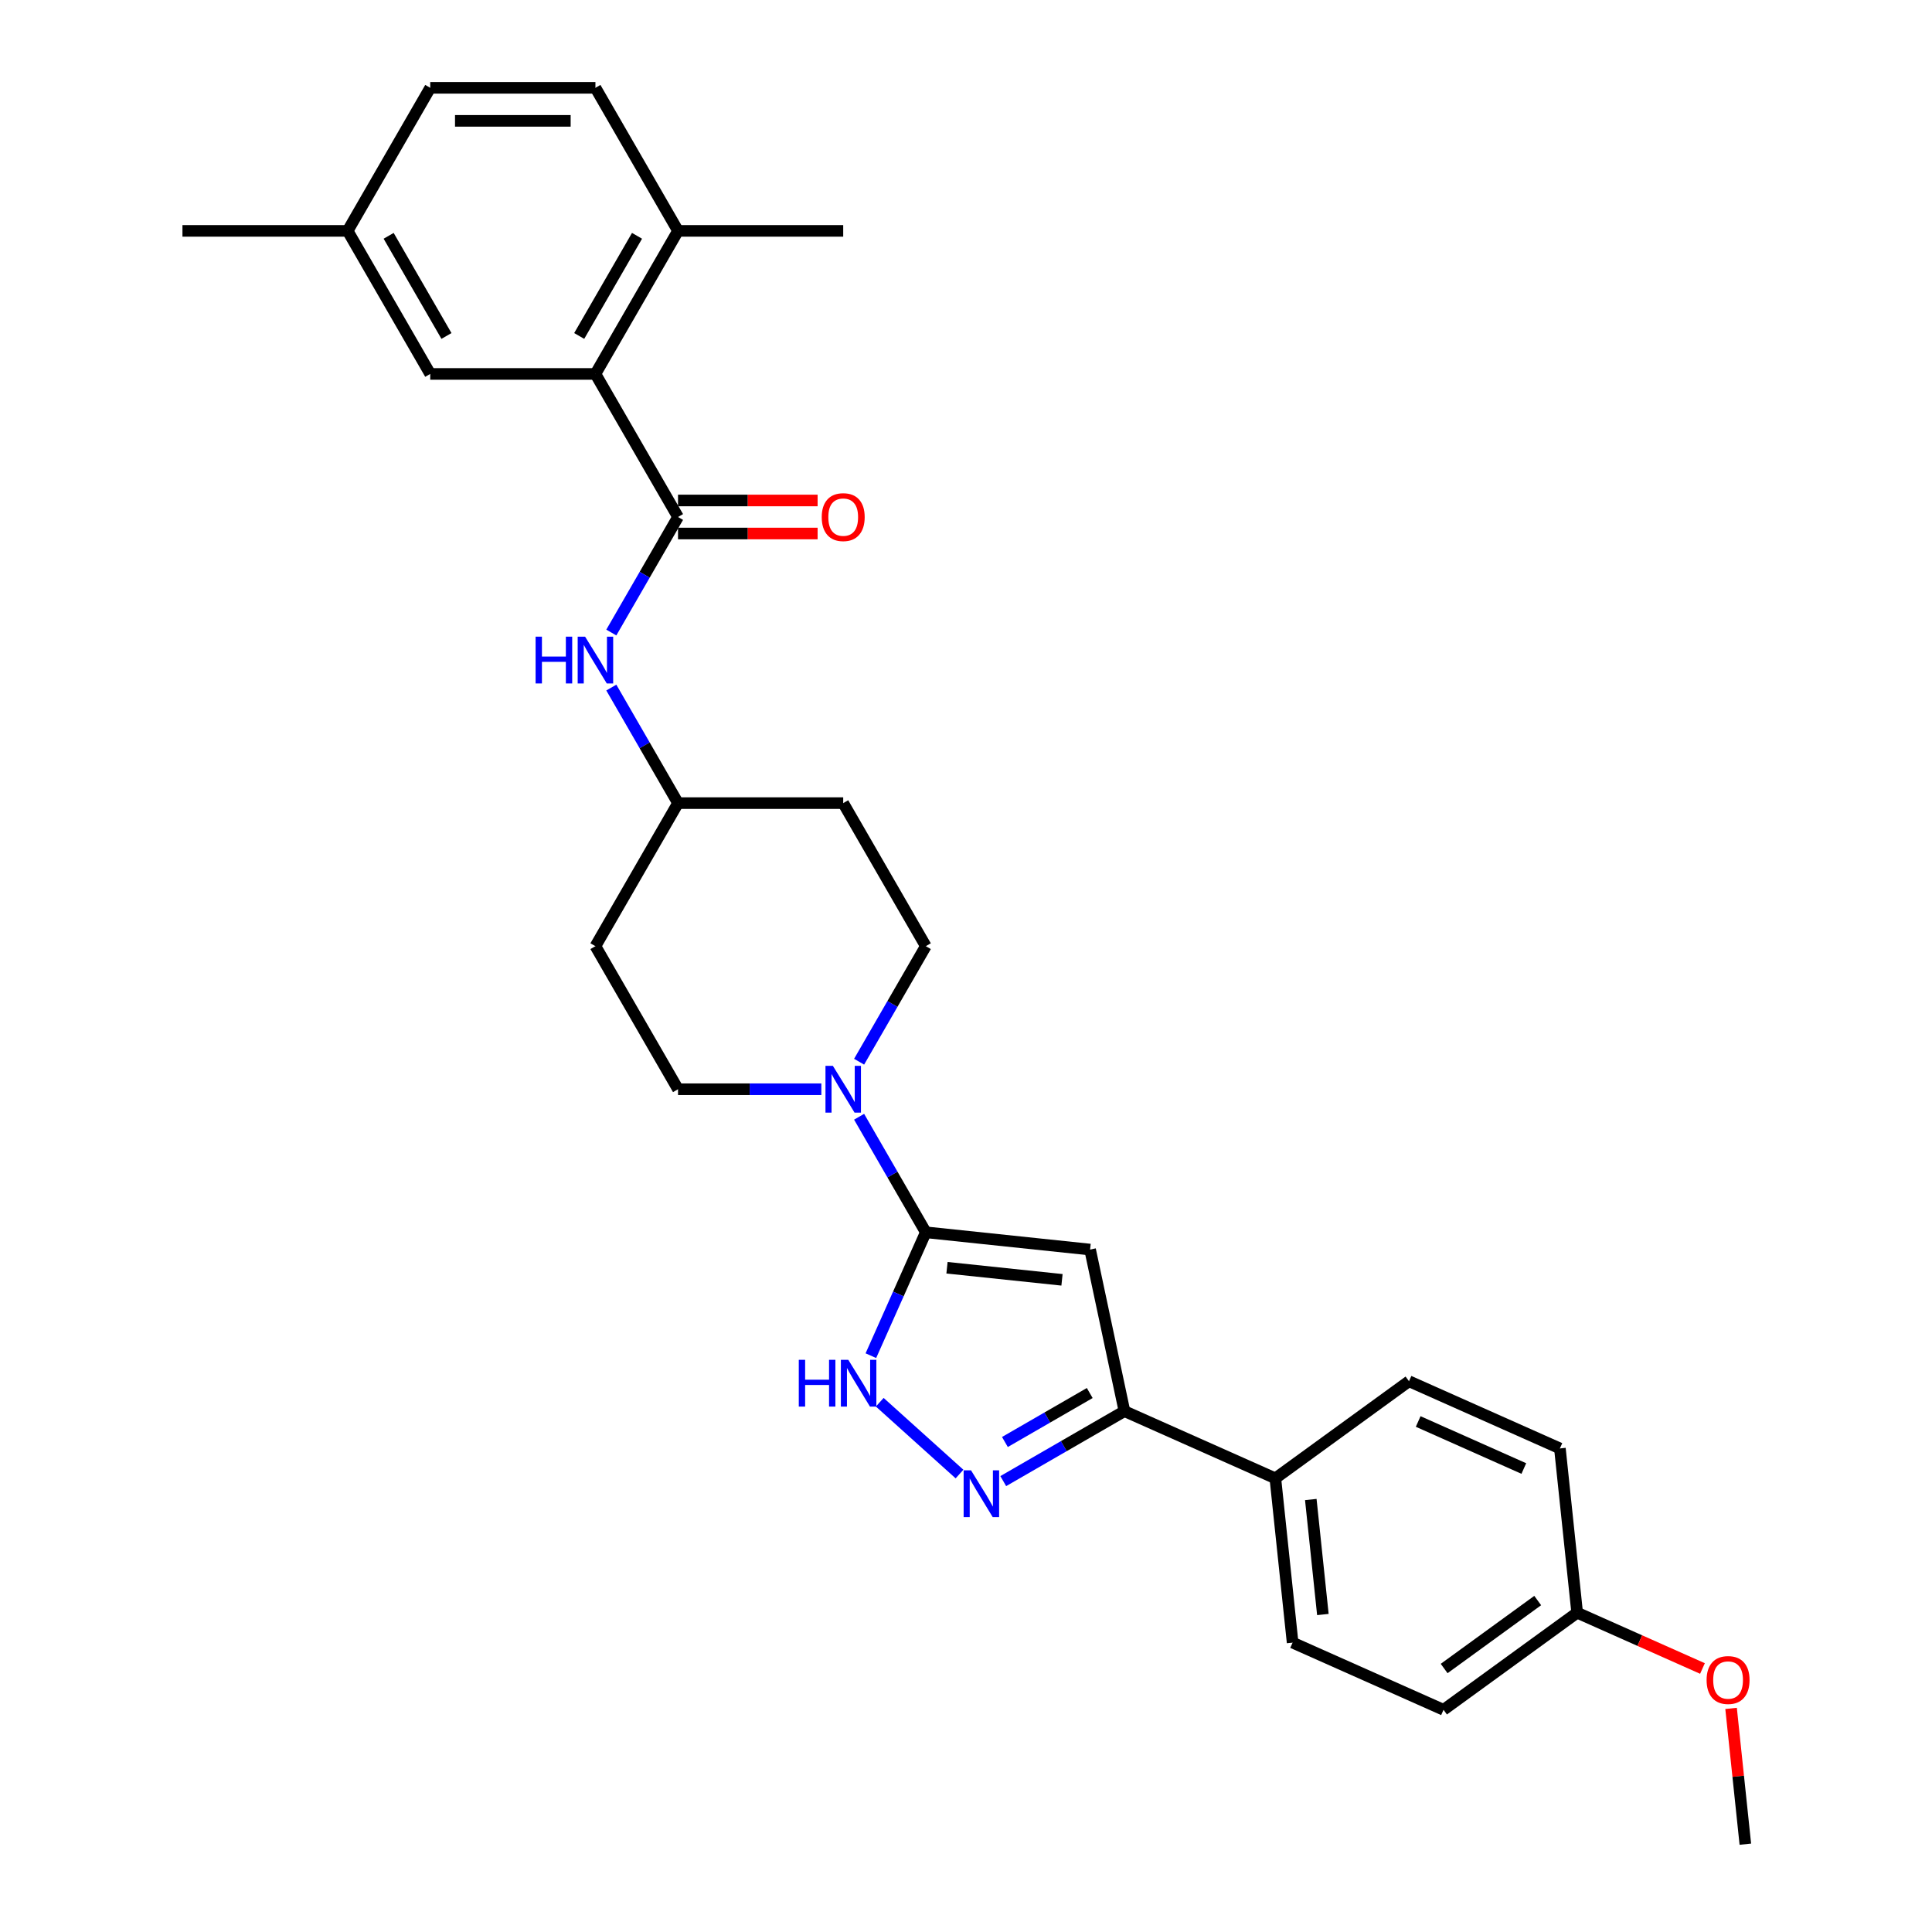 <?xml version='1.0' encoding='iso-8859-1'?>
<svg version='1.1' baseProfile='full'
              xmlns='http://www.w3.org/2000/svg'
                      xmlns:rdkit='http://www.rdkit.org/xml'
                      xmlns:xlink='http://www.w3.org/1999/xlink'
                  xml:space='preserve'
width='1000px' height='1000px' viewBox='0 0 1000 1000'>
<!-- END OF HEADER -->
<rect style='opacity:1.0;fill:#FFFFFF;stroke:none' width='1000' height='1000' x='0' y='0'> </rect>
<path class='bond-0' d='M 479.197,637.832 L 564.231,646.77' style='fill:none;fill-rule:evenodd;stroke:#000000;stroke-width:6px;stroke-linecap:butt;stroke-linejoin:miter;stroke-opacity:1' />
<path class='bond-0' d='M 490.164,656.18 L 549.688,662.436' style='fill:none;fill-rule:evenodd;stroke:#000000;stroke-width:6px;stroke-linecap:butt;stroke-linejoin:miter;stroke-opacity:1' />
<path class='bond-2' d='M 479.197,637.832 L 464.979,669.765' style='fill:none;fill-rule:evenodd;stroke:#000000;stroke-width:6px;stroke-linecap:butt;stroke-linejoin:miter;stroke-opacity:1' />
<path class='bond-2' d='M 464.979,669.765 L 450.762,701.698' style='fill:none;fill-rule:evenodd;stroke:#0000FF;stroke-width:6px;stroke-linecap:butt;stroke-linejoin:miter;stroke-opacity:1' />
<path class='bond-5' d='M 479.197,637.832 L 461.933,607.931' style='fill:none;fill-rule:evenodd;stroke:#000000;stroke-width:6px;stroke-linecap:butt;stroke-linejoin:miter;stroke-opacity:1' />
<path class='bond-5' d='M 461.933,607.931 L 444.67,578.03' style='fill:none;fill-rule:evenodd;stroke:#0000FF;stroke-width:6px;stroke-linecap:butt;stroke-linejoin:miter;stroke-opacity:1' />
<path class='bond-4' d='M 564.231,646.77 L 582.008,730.404' style='fill:none;fill-rule:evenodd;stroke:#000000;stroke-width:6px;stroke-linecap:butt;stroke-linejoin:miter;stroke-opacity:1' />
<path class='bond-1' d='M 496.64,762.962 L 455.359,725.793' style='fill:none;fill-rule:evenodd;stroke:#0000FF;stroke-width:6px;stroke-linecap:butt;stroke-linejoin:miter;stroke-opacity:1' />
<path class='bond-29' d='M 519.281,766.619 L 550.644,748.511' style='fill:none;fill-rule:evenodd;stroke:#0000FF;stroke-width:6px;stroke-linecap:butt;stroke-linejoin:miter;stroke-opacity:1' />
<path class='bond-29' d='M 550.644,748.511 L 582.008,730.404' style='fill:none;fill-rule:evenodd;stroke:#000000;stroke-width:6px;stroke-linecap:butt;stroke-linejoin:miter;stroke-opacity:1' />
<path class='bond-29' d='M 520.14,746.377 L 542.094,733.702' style='fill:none;fill-rule:evenodd;stroke:#0000FF;stroke-width:6px;stroke-linecap:butt;stroke-linejoin:miter;stroke-opacity:1' />
<path class='bond-29' d='M 542.094,733.702 L 564.048,721.027' style='fill:none;fill-rule:evenodd;stroke:#000000;stroke-width:6px;stroke-linecap:butt;stroke-linejoin:miter;stroke-opacity:1' />
<path class='bond-3' d='M 350.943,267.596 L 333.68,297.497' style='fill:none;fill-rule:evenodd;stroke:#000000;stroke-width:6px;stroke-linecap:butt;stroke-linejoin:miter;stroke-opacity:1' />
<path class='bond-3' d='M 333.68,297.497 L 316.416,327.399' style='fill:none;fill-rule:evenodd;stroke:#0000FF;stroke-width:6px;stroke-linecap:butt;stroke-linejoin:miter;stroke-opacity:1' />
<path class='bond-6' d='M 350.943,267.596 L 308.192,193.549' style='fill:none;fill-rule:evenodd;stroke:#000000;stroke-width:6px;stroke-linecap:butt;stroke-linejoin:miter;stroke-opacity:1' />
<path class='bond-9' d='M 350.943,276.146 L 387.068,276.146' style='fill:none;fill-rule:evenodd;stroke:#000000;stroke-width:6px;stroke-linecap:butt;stroke-linejoin:miter;stroke-opacity:1' />
<path class='bond-9' d='M 387.068,276.146 L 423.193,276.146' style='fill:none;fill-rule:evenodd;stroke:#FF0000;stroke-width:6px;stroke-linecap:butt;stroke-linejoin:miter;stroke-opacity:1' />
<path class='bond-9' d='M 350.943,259.046 L 387.068,259.046' style='fill:none;fill-rule:evenodd;stroke:#000000;stroke-width:6px;stroke-linecap:butt;stroke-linejoin:miter;stroke-opacity:1' />
<path class='bond-9' d='M 387.068,259.046 L 423.193,259.046' style='fill:none;fill-rule:evenodd;stroke:#FF0000;stroke-width:6px;stroke-linecap:butt;stroke-linejoin:miter;stroke-opacity:1' />
<path class='bond-8' d='M 582.008,730.404 L 660.118,765.181' style='fill:none;fill-rule:evenodd;stroke:#000000;stroke-width:6px;stroke-linecap:butt;stroke-linejoin:miter;stroke-opacity:1' />
<path class='bond-11' d='M 444.67,549.54 L 461.933,519.639' style='fill:none;fill-rule:evenodd;stroke:#0000FF;stroke-width:6px;stroke-linecap:butt;stroke-linejoin:miter;stroke-opacity:1' />
<path class='bond-11' d='M 461.933,519.639 L 479.197,489.738' style='fill:none;fill-rule:evenodd;stroke:#000000;stroke-width:6px;stroke-linecap:butt;stroke-linejoin:miter;stroke-opacity:1' />
<path class='bond-12' d='M 425.125,563.785 L 388.034,563.785' style='fill:none;fill-rule:evenodd;stroke:#0000FF;stroke-width:6px;stroke-linecap:butt;stroke-linejoin:miter;stroke-opacity:1' />
<path class='bond-12' d='M 388.034,563.785 L 350.943,563.785' style='fill:none;fill-rule:evenodd;stroke:#000000;stroke-width:6px;stroke-linecap:butt;stroke-linejoin:miter;stroke-opacity:1' />
<path class='bond-10' d='M 308.192,193.549 L 350.943,119.502' style='fill:none;fill-rule:evenodd;stroke:#000000;stroke-width:6px;stroke-linecap:butt;stroke-linejoin:miter;stroke-opacity:1' />
<path class='bond-10' d='M 299.795,173.892 L 329.721,122.059' style='fill:none;fill-rule:evenodd;stroke:#000000;stroke-width:6px;stroke-linecap:butt;stroke-linejoin:miter;stroke-opacity:1' />
<path class='bond-13' d='M 308.192,193.549 L 222.69,193.549' style='fill:none;fill-rule:evenodd;stroke:#000000;stroke-width:6px;stroke-linecap:butt;stroke-linejoin:miter;stroke-opacity:1' />
<path class='bond-7' d='M 316.416,355.888 L 333.68,385.789' style='fill:none;fill-rule:evenodd;stroke:#0000FF;stroke-width:6px;stroke-linecap:butt;stroke-linejoin:miter;stroke-opacity:1' />
<path class='bond-7' d='M 333.68,385.789 L 350.943,415.691' style='fill:none;fill-rule:evenodd;stroke:#000000;stroke-width:6px;stroke-linecap:butt;stroke-linejoin:miter;stroke-opacity:1' />
<path class='bond-17' d='M 660.118,765.181 L 669.055,850.215' style='fill:none;fill-rule:evenodd;stroke:#000000;stroke-width:6px;stroke-linecap:butt;stroke-linejoin:miter;stroke-opacity:1' />
<path class='bond-17' d='M 678.465,776.148 L 684.721,835.672' style='fill:none;fill-rule:evenodd;stroke:#000000;stroke-width:6px;stroke-linecap:butt;stroke-linejoin:miter;stroke-opacity:1' />
<path class='bond-18' d='M 660.118,765.181 L 729.291,714.924' style='fill:none;fill-rule:evenodd;stroke:#000000;stroke-width:6px;stroke-linecap:butt;stroke-linejoin:miter;stroke-opacity:1' />
<path class='bond-19' d='M 350.943,119.502 L 308.192,45.455' style='fill:none;fill-rule:evenodd;stroke:#000000;stroke-width:6px;stroke-linecap:butt;stroke-linejoin:miter;stroke-opacity:1' />
<path class='bond-26' d='M 350.943,119.502 L 436.445,119.502' style='fill:none;fill-rule:evenodd;stroke:#000000;stroke-width:6px;stroke-linecap:butt;stroke-linejoin:miter;stroke-opacity:1' />
<path class='bond-15' d='M 479.197,489.738 L 436.445,415.691' style='fill:none;fill-rule:evenodd;stroke:#000000;stroke-width:6px;stroke-linecap:butt;stroke-linejoin:miter;stroke-opacity:1' />
<path class='bond-16' d='M 350.943,563.785 L 308.192,489.738' style='fill:none;fill-rule:evenodd;stroke:#000000;stroke-width:6px;stroke-linecap:butt;stroke-linejoin:miter;stroke-opacity:1' />
<path class='bond-20' d='M 222.69,193.549 L 179.938,119.502' style='fill:none;fill-rule:evenodd;stroke:#000000;stroke-width:6px;stroke-linecap:butt;stroke-linejoin:miter;stroke-opacity:1' />
<path class='bond-20' d='M 231.086,173.892 L 201.16,122.059' style='fill:none;fill-rule:evenodd;stroke:#000000;stroke-width:6px;stroke-linecap:butt;stroke-linejoin:miter;stroke-opacity:1' />
<path class='bond-14' d='M 350.943,415.691 L 308.192,489.738' style='fill:none;fill-rule:evenodd;stroke:#000000;stroke-width:6px;stroke-linecap:butt;stroke-linejoin:miter;stroke-opacity:1' />
<path class='bond-30' d='M 350.943,415.691 L 436.445,415.691' style='fill:none;fill-rule:evenodd;stroke:#000000;stroke-width:6px;stroke-linecap:butt;stroke-linejoin:miter;stroke-opacity:1' />
<path class='bond-23' d='M 669.055,850.215 L 747.166,884.992' style='fill:none;fill-rule:evenodd;stroke:#000000;stroke-width:6px;stroke-linecap:butt;stroke-linejoin:miter;stroke-opacity:1' />
<path class='bond-24' d='M 729.291,714.924 L 807.401,749.701' style='fill:none;fill-rule:evenodd;stroke:#000000;stroke-width:6px;stroke-linecap:butt;stroke-linejoin:miter;stroke-opacity:1' />
<path class='bond-24' d='M 734.052,735.762 L 788.729,760.106' style='fill:none;fill-rule:evenodd;stroke:#000000;stroke-width:6px;stroke-linecap:butt;stroke-linejoin:miter;stroke-opacity:1' />
<path class='bond-32' d='M 308.192,45.455 L 222.69,45.455' style='fill:none;fill-rule:evenodd;stroke:#000000;stroke-width:6px;stroke-linecap:butt;stroke-linejoin:miter;stroke-opacity:1' />
<path class='bond-32' d='M 295.367,62.555 L 235.515,62.555' style='fill:none;fill-rule:evenodd;stroke:#000000;stroke-width:6px;stroke-linecap:butt;stroke-linejoin:miter;stroke-opacity:1' />
<path class='bond-22' d='M 179.938,119.502 L 222.69,45.455' style='fill:none;fill-rule:evenodd;stroke:#000000;stroke-width:6px;stroke-linecap:butt;stroke-linejoin:miter;stroke-opacity:1' />
<path class='bond-27' d='M 179.938,119.502 L 94.436,119.502' style='fill:none;fill-rule:evenodd;stroke:#000000;stroke-width:6px;stroke-linecap:butt;stroke-linejoin:miter;stroke-opacity:1' />
<path class='bond-21' d='M 816.338,834.735 L 807.401,749.701' style='fill:none;fill-rule:evenodd;stroke:#000000;stroke-width:6px;stroke-linecap:butt;stroke-linejoin:miter;stroke-opacity:1' />
<path class='bond-25' d='M 816.338,834.735 L 848.767,849.173' style='fill:none;fill-rule:evenodd;stroke:#000000;stroke-width:6px;stroke-linecap:butt;stroke-linejoin:miter;stroke-opacity:1' />
<path class='bond-25' d='M 848.767,849.173 L 881.196,863.611' style='fill:none;fill-rule:evenodd;stroke:#FF0000;stroke-width:6px;stroke-linecap:butt;stroke-linejoin:miter;stroke-opacity:1' />
<path class='bond-31' d='M 816.338,834.735 L 747.166,884.992' style='fill:none;fill-rule:evenodd;stroke:#000000;stroke-width:6px;stroke-linecap:butt;stroke-linejoin:miter;stroke-opacity:1' />
<path class='bond-31' d='M 795.911,828.439 L 747.49,863.618' style='fill:none;fill-rule:evenodd;stroke:#000000;stroke-width:6px;stroke-linecap:butt;stroke-linejoin:miter;stroke-opacity:1' />
<path class='bond-28' d='M 896,884.269 L 899.693,919.407' style='fill:none;fill-rule:evenodd;stroke:#FF0000;stroke-width:6px;stroke-linecap:butt;stroke-linejoin:miter;stroke-opacity:1' />
<path class='bond-28' d='M 899.693,919.407 L 903.386,954.545' style='fill:none;fill-rule:evenodd;stroke:#000000;stroke-width:6px;stroke-linecap:butt;stroke-linejoin:miter;stroke-opacity:1' />
<path  class='atom-2' d='M 502.608 761.048
L 510.542 773.873
Q 511.329 775.139, 512.595 777.43
Q 513.86 779.721, 513.928 779.858
L 513.928 761.048
L 517.143 761.048
L 517.143 785.262
L 513.826 785.262
L 505.31 771.24
Q 504.318 769.598, 503.258 767.717
Q 502.232 765.836, 501.924 765.254
L 501.924 785.262
L 498.777 785.262
L 498.777 761.048
L 502.608 761.048
' fill='#0000FF'/>
<path  class='atom-3' d='M 413.451 703.835
L 416.734 703.835
L 416.734 714.13
L 429.115 714.13
L 429.115 703.835
L 432.398 703.835
L 432.398 728.05
L 429.115 728.05
L 429.115 716.866
L 416.734 716.866
L 416.734 728.05
L 413.451 728.05
L 413.451 703.835
' fill='#0000FF'/>
<path  class='atom-3' d='M 439.067 703.835
L 447.002 716.661
Q 447.788 717.926, 449.054 720.218
Q 450.319 722.509, 450.388 722.646
L 450.388 703.835
L 453.603 703.835
L 453.603 728.05
L 450.285 728.05
L 441.769 714.027
Q 440.777 712.386, 439.717 710.505
Q 438.691 708.624, 438.383 708.042
L 438.383 728.05
L 435.237 728.05
L 435.237 703.835
L 439.067 703.835
' fill='#0000FF'/>
<path  class='atom-6' d='M 431.093 551.678
L 439.028 564.503
Q 439.814 565.769, 441.08 568.06
Q 442.345 570.352, 442.413 570.488
L 442.413 551.678
L 445.628 551.678
L 445.628 575.892
L 442.311 575.892
L 433.795 561.87
Q 432.803 560.228, 431.743 558.347
Q 430.717 556.466, 430.409 555.885
L 430.409 575.892
L 427.262 575.892
L 427.262 551.678
L 431.093 551.678
' fill='#0000FF'/>
<path  class='atom-8' d='M 277.223 329.536
L 280.506 329.536
L 280.506 339.831
L 292.887 339.831
L 292.887 329.536
L 296.17 329.536
L 296.17 353.751
L 292.887 353.751
L 292.887 342.567
L 280.506 342.567
L 280.506 353.751
L 277.223 353.751
L 277.223 329.536
' fill='#0000FF'/>
<path  class='atom-8' d='M 302.839 329.536
L 310.774 342.362
Q 311.561 343.627, 312.826 345.919
Q 314.092 348.21, 314.16 348.347
L 314.16 329.536
L 317.375 329.536
L 317.375 353.751
L 314.057 353.751
L 305.541 339.728
Q 304.549 338.087, 303.489 336.205
Q 302.463 334.324, 302.155 333.743
L 302.155 353.751
L 299.009 353.751
L 299.009 329.536
L 302.839 329.536
' fill='#0000FF'/>
<path  class='atom-10' d='M 425.33 267.665
Q 425.33 261.85, 428.203 258.601
Q 431.076 255.352, 436.445 255.352
Q 441.815 255.352, 444.688 258.601
Q 447.561 261.85, 447.561 267.665
Q 447.561 273.547, 444.654 276.899
Q 441.747 280.216, 436.445 280.216
Q 431.11 280.216, 428.203 276.899
Q 425.33 273.581, 425.33 267.665
M 436.445 277.48
Q 440.139 277.48, 442.123 275.018
Q 444.141 272.521, 444.141 267.665
Q 444.141 262.911, 442.123 260.517
Q 440.139 258.088, 436.445 258.088
Q 432.752 258.088, 430.734 260.482
Q 428.75 262.876, 428.75 267.665
Q 428.75 272.555, 430.734 275.018
Q 432.752 277.48, 436.445 277.48
' fill='#FF0000'/>
<path  class='atom-26' d='M 883.333 869.58
Q 883.333 863.766, 886.206 860.517
Q 889.079 857.268, 894.449 857.268
Q 899.818 857.268, 902.691 860.517
Q 905.564 863.766, 905.564 869.58
Q 905.564 875.462, 902.657 878.814
Q 899.75 882.132, 894.449 882.132
Q 889.113 882.132, 886.206 878.814
Q 883.333 875.497, 883.333 869.58
M 894.449 879.396
Q 898.142 879.396, 900.126 876.933
Q 902.144 874.436, 902.144 869.58
Q 902.144 864.826, 900.126 862.432
Q 898.142 860.004, 894.449 860.004
Q 890.755 860.004, 888.737 862.398
Q 886.754 864.792, 886.754 869.58
Q 886.754 874.471, 888.737 876.933
Q 890.755 879.396, 894.449 879.396
' fill='#FF0000'/>
</svg>

